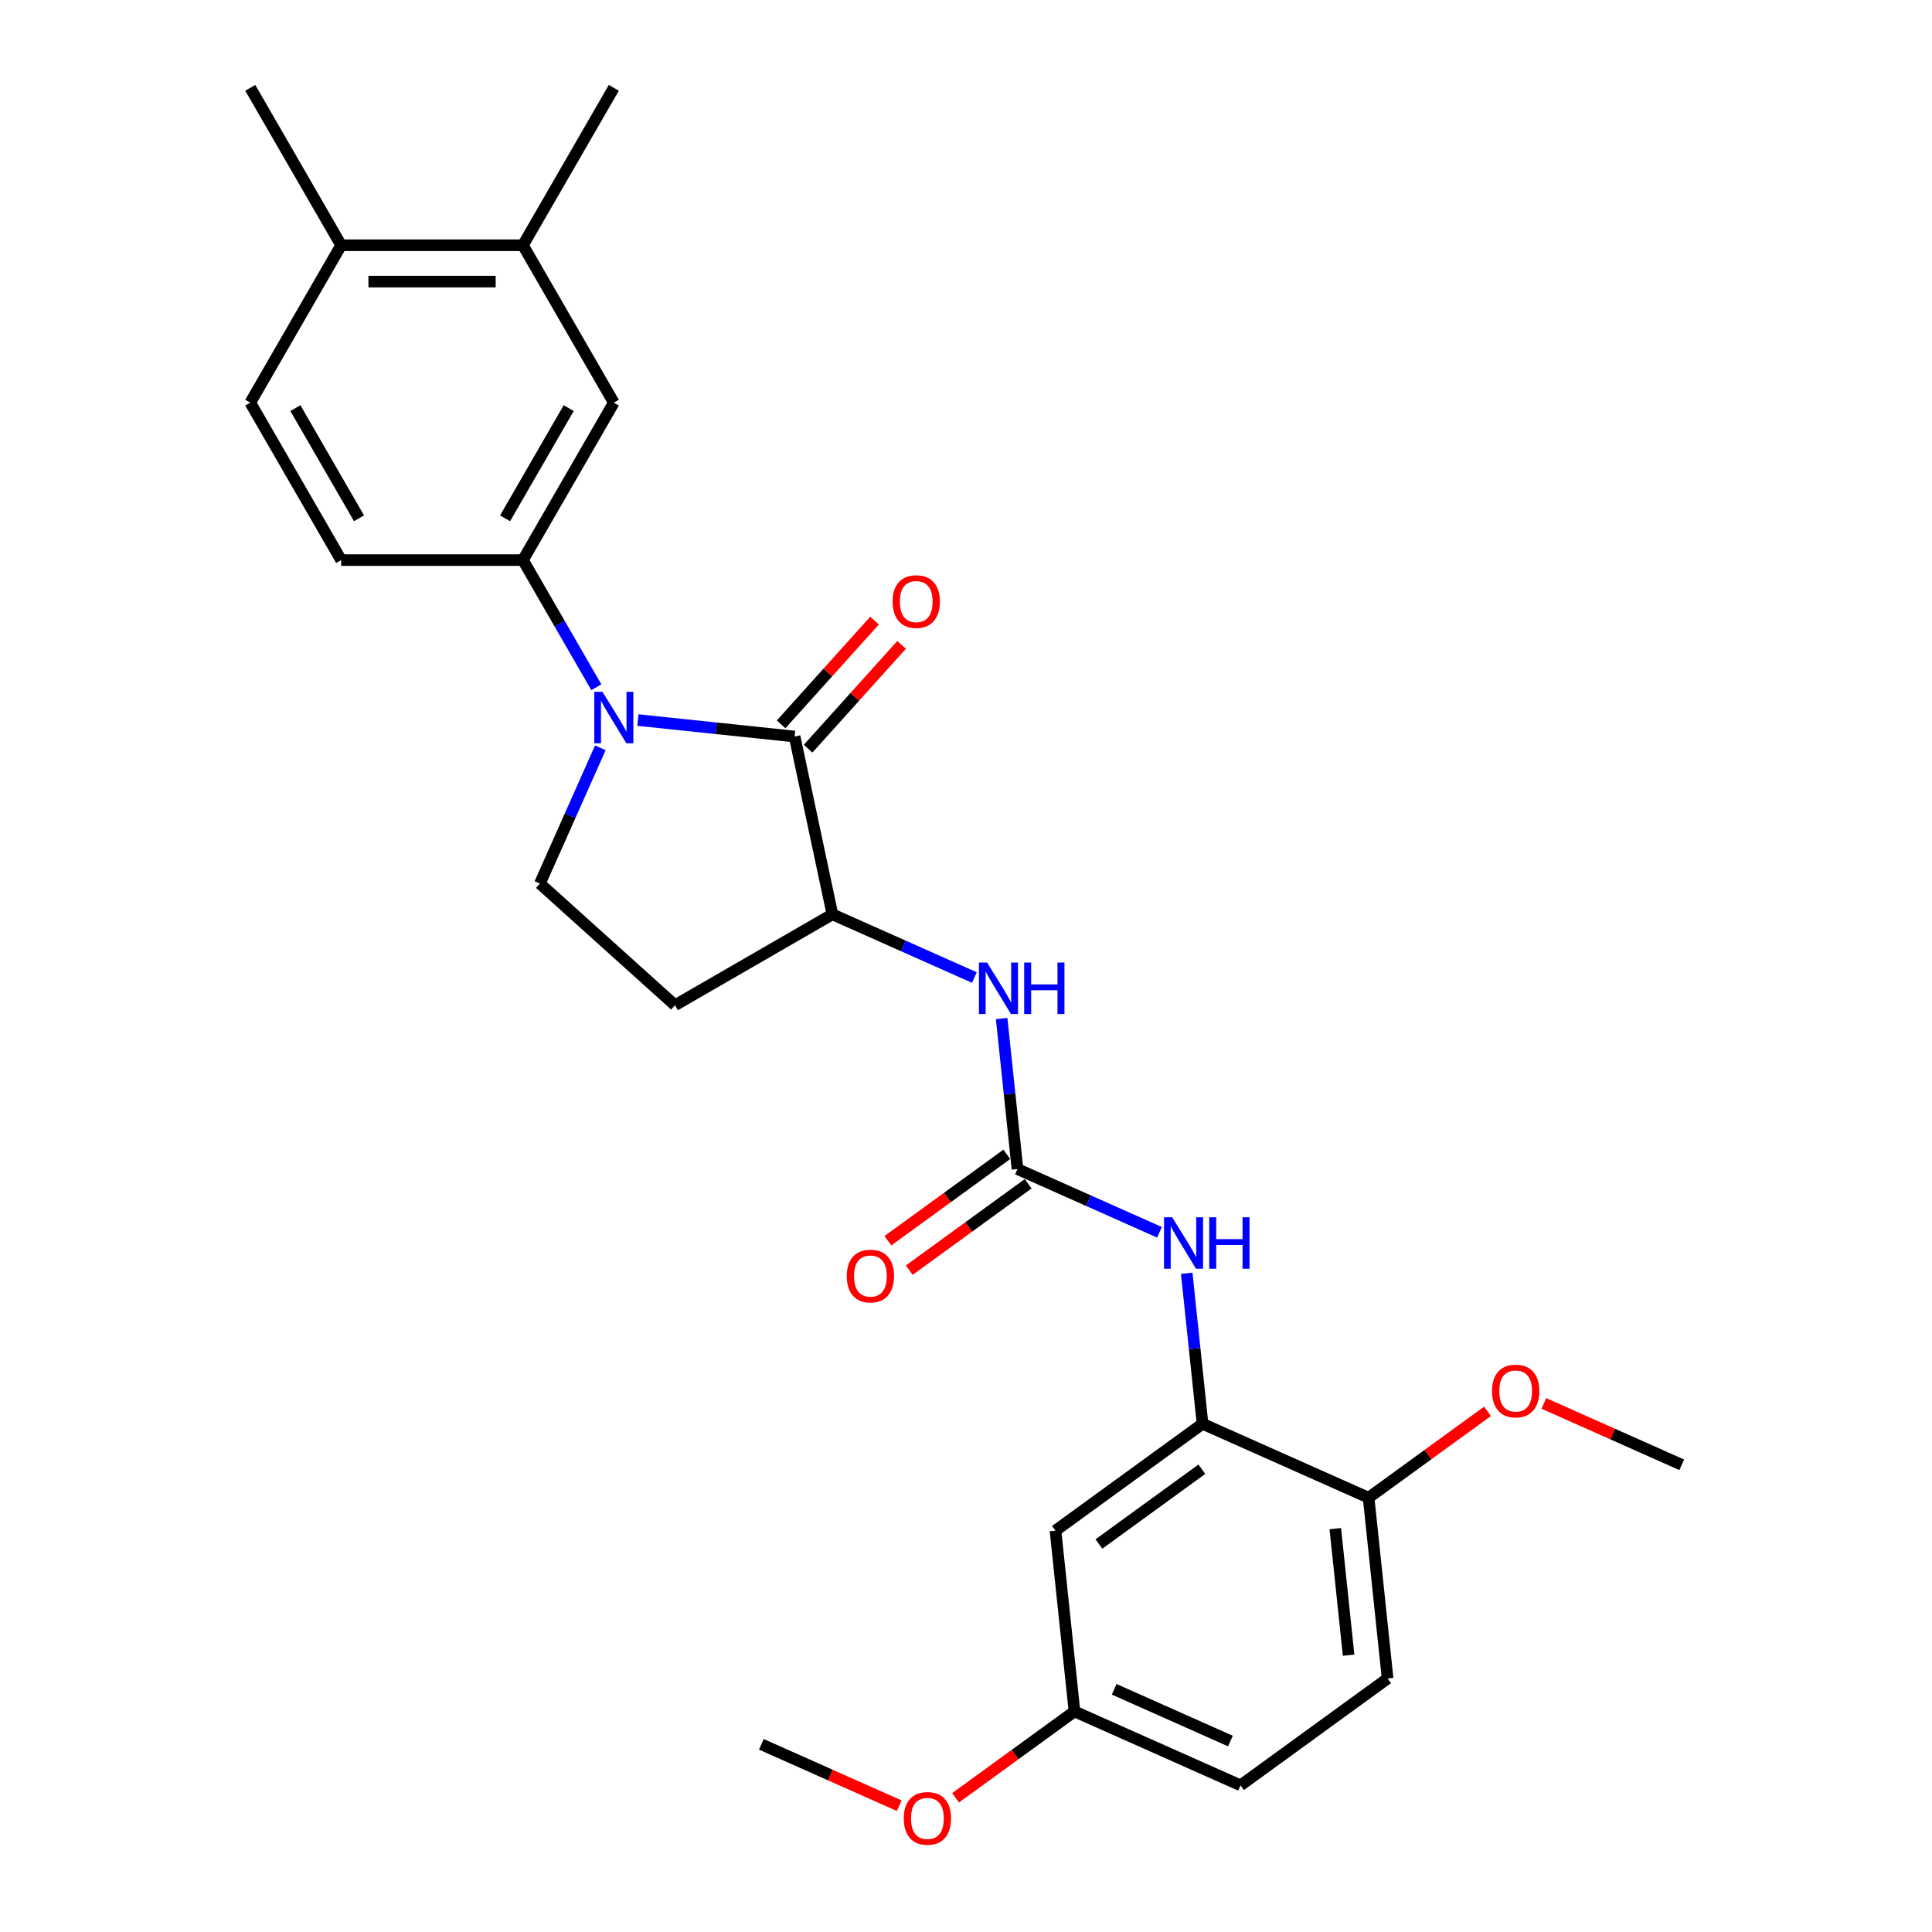 <?xml version='1.0' encoding='iso-8859-1'?>
<svg version='1.1' baseProfile='full'
              xmlns='http://www.w3.org/2000/svg'
                      xmlns:rdkit='http://www.rdkit.org/xml'
                      xmlns:xlink='http://www.w3.org/1999/xlink'
                  xml:space='preserve'
width='1000px' height='1000px' viewBox='0 0 1000 1000'>
<!-- END OF HEADER -->
<rect style='opacity:1.0;fill:#FFFFFF;stroke:none' width='1000' height='1000' x='0' y='0'> </rect>
<path class='bond-0' d='M 330.173,372.7 L 370.732,376.963' style='fill:none;fill-rule:evenodd;stroke:#0000FF;stroke-width:6px;stroke-linecap:butt;stroke-linejoin:miter;stroke-opacity:1' />
<path class='bond-0' d='M 370.732,376.963 L 411.29,381.226' style='fill:none;fill-rule:evenodd;stroke:#000000;stroke-width:6px;stroke-linecap:butt;stroke-linejoin:miter;stroke-opacity:1' />
<path class='bond-2' d='M 308.666,355.715 L 289.668,322.811' style='fill:none;fill-rule:evenodd;stroke:#0000FF;stroke-width:6px;stroke-linecap:butt;stroke-linejoin:miter;stroke-opacity:1' />
<path class='bond-2' d='M 289.668,322.811 L 270.671,289.907' style='fill:none;fill-rule:evenodd;stroke:#000000;stroke-width:6px;stroke-linecap:butt;stroke-linejoin:miter;stroke-opacity:1' />
<path class='bond-7' d='M 310.737,387.066 L 295.092,422.206' style='fill:none;fill-rule:evenodd;stroke:#0000FF;stroke-width:6px;stroke-linecap:butt;stroke-linejoin:miter;stroke-opacity:1' />
<path class='bond-7' d='M 295.092,422.206 L 279.446,457.346' style='fill:none;fill-rule:evenodd;stroke:#000000;stroke-width:6px;stroke-linecap:butt;stroke-linejoin:miter;stroke-opacity:1' />
<path class='bond-3' d='M 411.29,381.226 L 430.852,473.259' style='fill:none;fill-rule:evenodd;stroke:#000000;stroke-width:6px;stroke-linecap:butt;stroke-linejoin:miter;stroke-opacity:1' />
<path class='bond-12' d='M 418.282,387.521 L 442.47,360.659' style='fill:none;fill-rule:evenodd;stroke:#000000;stroke-width:6px;stroke-linecap:butt;stroke-linejoin:miter;stroke-opacity:1' />
<path class='bond-12' d='M 442.47,360.659 L 466.657,333.796' style='fill:none;fill-rule:evenodd;stroke:#FF0000;stroke-width:6px;stroke-linecap:butt;stroke-linejoin:miter;stroke-opacity:1' />
<path class='bond-12' d='M 404.298,374.93 L 428.485,348.067' style='fill:none;fill-rule:evenodd;stroke:#000000;stroke-width:6px;stroke-linecap:butt;stroke-linejoin:miter;stroke-opacity:1' />
<path class='bond-12' d='M 428.485,348.067 L 452.672,321.205' style='fill:none;fill-rule:evenodd;stroke:#FF0000;stroke-width:6px;stroke-linecap:butt;stroke-linejoin:miter;stroke-opacity:1' />
<path class='bond-1' d='M 526.643,605.103 L 522.549,566.154' style='fill:none;fill-rule:evenodd;stroke:#000000;stroke-width:6px;stroke-linecap:butt;stroke-linejoin:miter;stroke-opacity:1' />
<path class='bond-1' d='M 522.549,566.154 L 518.455,527.204' style='fill:none;fill-rule:evenodd;stroke:#0000FF;stroke-width:6px;stroke-linecap:butt;stroke-linejoin:miter;stroke-opacity:1' />
<path class='bond-5' d='M 526.643,605.103 L 563.392,621.465' style='fill:none;fill-rule:evenodd;stroke:#000000;stroke-width:6px;stroke-linecap:butt;stroke-linejoin:miter;stroke-opacity:1' />
<path class='bond-5' d='M 563.392,621.465 L 600.14,637.826' style='fill:none;fill-rule:evenodd;stroke:#0000FF;stroke-width:6px;stroke-linecap:butt;stroke-linejoin:miter;stroke-opacity:1' />
<path class='bond-14' d='M 521.112,597.491 L 490.344,619.845' style='fill:none;fill-rule:evenodd;stroke:#000000;stroke-width:6px;stroke-linecap:butt;stroke-linejoin:miter;stroke-opacity:1' />
<path class='bond-14' d='M 490.344,619.845 L 459.576,642.2' style='fill:none;fill-rule:evenodd;stroke:#FF0000;stroke-width:6px;stroke-linecap:butt;stroke-linejoin:miter;stroke-opacity:1' />
<path class='bond-14' d='M 532.173,612.715 L 501.405,635.069' style='fill:none;fill-rule:evenodd;stroke:#000000;stroke-width:6px;stroke-linecap:butt;stroke-linejoin:miter;stroke-opacity:1' />
<path class='bond-14' d='M 501.405,635.069 L 470.637,657.424' style='fill:none;fill-rule:evenodd;stroke:#FF0000;stroke-width:6px;stroke-linecap:butt;stroke-linejoin:miter;stroke-opacity:1' />
<path class='bond-8' d='M 270.671,289.907 L 317.716,208.423' style='fill:none;fill-rule:evenodd;stroke:#000000;stroke-width:6px;stroke-linecap:butt;stroke-linejoin:miter;stroke-opacity:1' />
<path class='bond-8' d='M 261.431,268.275 L 294.362,211.236' style='fill:none;fill-rule:evenodd;stroke:#000000;stroke-width:6px;stroke-linecap:butt;stroke-linejoin:miter;stroke-opacity:1' />
<path class='bond-15' d='M 270.671,289.907 L 176.582,289.907' style='fill:none;fill-rule:evenodd;stroke:#000000;stroke-width:6px;stroke-linecap:butt;stroke-linejoin:miter;stroke-opacity:1' />
<path class='bond-6' d='M 430.852,473.259 L 467.601,489.621' style='fill:none;fill-rule:evenodd;stroke:#000000;stroke-width:6px;stroke-linecap:butt;stroke-linejoin:miter;stroke-opacity:1' />
<path class='bond-6' d='M 467.601,489.621 L 504.35,505.982' style='fill:none;fill-rule:evenodd;stroke:#0000FF;stroke-width:6px;stroke-linecap:butt;stroke-linejoin:miter;stroke-opacity:1' />
<path class='bond-27' d='M 430.852,473.259 L 349.368,520.304' style='fill:none;fill-rule:evenodd;stroke:#000000;stroke-width:6px;stroke-linecap:butt;stroke-linejoin:miter;stroke-opacity:1' />
<path class='bond-4' d='M 622.433,736.947 L 618.339,697.998' style='fill:none;fill-rule:evenodd;stroke:#000000;stroke-width:6px;stroke-linecap:butt;stroke-linejoin:miter;stroke-opacity:1' />
<path class='bond-4' d='M 618.339,697.998 L 614.245,659.048' style='fill:none;fill-rule:evenodd;stroke:#0000FF;stroke-width:6px;stroke-linecap:butt;stroke-linejoin:miter;stroke-opacity:1' />
<path class='bond-10' d='M 622.433,736.947 L 546.313,792.251' style='fill:none;fill-rule:evenodd;stroke:#000000;stroke-width:6px;stroke-linecap:butt;stroke-linejoin:miter;stroke-opacity:1' />
<path class='bond-10' d='M 622.076,760.467 L 568.792,799.18' style='fill:none;fill-rule:evenodd;stroke:#000000;stroke-width:6px;stroke-linecap:butt;stroke-linejoin:miter;stroke-opacity:1' />
<path class='bond-13' d='M 622.433,736.947 L 708.388,775.217' style='fill:none;fill-rule:evenodd;stroke:#000000;stroke-width:6px;stroke-linecap:butt;stroke-linejoin:miter;stroke-opacity:1' />
<path class='bond-9' d='M 279.446,457.346 L 349.368,520.304' style='fill:none;fill-rule:evenodd;stroke:#000000;stroke-width:6px;stroke-linecap:butt;stroke-linejoin:miter;stroke-opacity:1' />
<path class='bond-11' d='M 317.716,208.423 L 270.671,126.939' style='fill:none;fill-rule:evenodd;stroke:#000000;stroke-width:6px;stroke-linecap:butt;stroke-linejoin:miter;stroke-opacity:1' />
<path class='bond-19' d='M 546.313,792.251 L 556.148,885.826' style='fill:none;fill-rule:evenodd;stroke:#000000;stroke-width:6px;stroke-linecap:butt;stroke-linejoin:miter;stroke-opacity:1' />
<path class='bond-23' d='M 270.671,126.939 L 317.716,45.455' style='fill:none;fill-rule:evenodd;stroke:#000000;stroke-width:6px;stroke-linecap:butt;stroke-linejoin:miter;stroke-opacity:1' />
<path class='bond-28' d='M 270.671,126.939 L 176.582,126.939' style='fill:none;fill-rule:evenodd;stroke:#000000;stroke-width:6px;stroke-linecap:butt;stroke-linejoin:miter;stroke-opacity:1' />
<path class='bond-28' d='M 256.558,145.756 L 190.695,145.756' style='fill:none;fill-rule:evenodd;stroke:#000000;stroke-width:6px;stroke-linecap:butt;stroke-linejoin:miter;stroke-opacity:1' />
<path class='bond-18' d='M 708.388,775.217 L 718.223,868.791' style='fill:none;fill-rule:evenodd;stroke:#000000;stroke-width:6px;stroke-linecap:butt;stroke-linejoin:miter;stroke-opacity:1' />
<path class='bond-18' d='M 691.148,791.22 L 698.033,856.722' style='fill:none;fill-rule:evenodd;stroke:#000000;stroke-width:6px;stroke-linecap:butt;stroke-linejoin:miter;stroke-opacity:1' />
<path class='bond-21' d='M 708.388,775.217 L 739.156,752.862' style='fill:none;fill-rule:evenodd;stroke:#000000;stroke-width:6px;stroke-linecap:butt;stroke-linejoin:miter;stroke-opacity:1' />
<path class='bond-21' d='M 739.156,752.862 L 769.924,730.508' style='fill:none;fill-rule:evenodd;stroke:#FF0000;stroke-width:6px;stroke-linecap:butt;stroke-linejoin:miter;stroke-opacity:1' />
<path class='bond-17' d='M 176.582,289.907 L 129.537,208.423' style='fill:none;fill-rule:evenodd;stroke:#000000;stroke-width:6px;stroke-linecap:butt;stroke-linejoin:miter;stroke-opacity:1' />
<path class='bond-17' d='M 185.822,268.275 L 152.89,211.236' style='fill:none;fill-rule:evenodd;stroke:#000000;stroke-width:6px;stroke-linecap:butt;stroke-linejoin:miter;stroke-opacity:1' />
<path class='bond-16' d='M 176.582,126.939 L 129.537,208.423' style='fill:none;fill-rule:evenodd;stroke:#000000;stroke-width:6px;stroke-linecap:butt;stroke-linejoin:miter;stroke-opacity:1' />
<path class='bond-24' d='M 176.582,126.939 L 129.537,45.455' style='fill:none;fill-rule:evenodd;stroke:#000000;stroke-width:6px;stroke-linecap:butt;stroke-linejoin:miter;stroke-opacity:1' />
<path class='bond-20' d='M 718.223,868.791 L 642.103,924.095' style='fill:none;fill-rule:evenodd;stroke:#000000;stroke-width:6px;stroke-linecap:butt;stroke-linejoin:miter;stroke-opacity:1' />
<path class='bond-22' d='M 556.148,885.826 L 525.38,908.18' style='fill:none;fill-rule:evenodd;stroke:#000000;stroke-width:6px;stroke-linecap:butt;stroke-linejoin:miter;stroke-opacity:1' />
<path class='bond-22' d='M 525.38,908.18 L 494.612,930.534' style='fill:none;fill-rule:evenodd;stroke:#FF0000;stroke-width:6px;stroke-linecap:butt;stroke-linejoin:miter;stroke-opacity:1' />
<path class='bond-29' d='M 556.148,885.826 L 642.103,924.095' style='fill:none;fill-rule:evenodd;stroke:#000000;stroke-width:6px;stroke-linecap:butt;stroke-linejoin:miter;stroke-opacity:1' />
<path class='bond-29' d='M 576.695,874.375 L 636.864,901.164' style='fill:none;fill-rule:evenodd;stroke:#000000;stroke-width:6px;stroke-linecap:butt;stroke-linejoin:miter;stroke-opacity:1' />
<path class='bond-25' d='M 799.092,726.405 L 834.778,742.294' style='fill:none;fill-rule:evenodd;stroke:#FF0000;stroke-width:6px;stroke-linecap:butt;stroke-linejoin:miter;stroke-opacity:1' />
<path class='bond-25' d='M 834.778,742.294 L 870.463,758.182' style='fill:none;fill-rule:evenodd;stroke:#000000;stroke-width:6px;stroke-linecap:butt;stroke-linejoin:miter;stroke-opacity:1' />
<path class='bond-26' d='M 465.444,934.637 L 429.758,918.749' style='fill:none;fill-rule:evenodd;stroke:#FF0000;stroke-width:6px;stroke-linecap:butt;stroke-linejoin:miter;stroke-opacity:1' />
<path class='bond-26' d='M 429.758,918.749 L 394.073,902.86' style='fill:none;fill-rule:evenodd;stroke:#000000;stroke-width:6px;stroke-linecap:butt;stroke-linejoin:miter;stroke-opacity:1' />
<path  class='atom-0' d='M 311.826 358.067
L 320.557 372.181
Q 321.423 373.573, 322.816 376.095
Q 324.208 378.617, 324.283 378.767
L 324.283 358.067
L 327.821 358.067
L 327.821 384.714
L 324.171 384.714
L 314.799 369.283
Q 313.708 367.476, 312.541 365.406
Q 311.412 363.337, 311.073 362.697
L 311.073 384.714
L 307.611 384.714
L 307.611 358.067
L 311.826 358.067
' fill='#0000FF'/>
<path  class='atom-6' d='M 606.708 630.05
L 615.439 644.163
Q 616.305 645.556, 617.697 648.077
Q 619.09 650.599, 619.165 650.749
L 619.165 630.05
L 622.703 630.05
L 622.703 656.696
L 619.052 656.696
L 609.681 641.265
Q 608.59 639.459, 607.423 637.389
Q 606.294 635.319, 605.955 634.679
L 605.955 656.696
L 602.493 656.696
L 602.493 630.05
L 606.708 630.05
' fill='#0000FF'/>
<path  class='atom-6' d='M 625.902 630.05
L 629.515 630.05
L 629.515 641.378
L 643.139 641.378
L 643.139 630.05
L 646.752 630.05
L 646.752 656.696
L 643.139 656.696
L 643.139 644.389
L 629.515 644.389
L 629.515 656.696
L 625.902 656.696
L 625.902 630.05
' fill='#0000FF'/>
<path  class='atom-7' d='M 510.918 498.206
L 519.649 512.319
Q 520.515 513.712, 521.907 516.233
Q 523.3 518.755, 523.375 518.905
L 523.375 498.206
L 526.913 498.206
L 526.913 524.852
L 523.262 524.852
L 513.891 509.421
Q 512.799 507.615, 511.633 505.545
Q 510.504 503.475, 510.165 502.835
L 510.165 524.852
L 506.702 524.852
L 506.702 498.206
L 510.918 498.206
' fill='#0000FF'/>
<path  class='atom-7' d='M 530.112 498.206
L 533.725 498.206
L 533.725 509.534
L 547.349 509.534
L 547.349 498.206
L 550.962 498.206
L 550.962 524.852
L 547.349 524.852
L 547.349 512.545
L 533.725 512.545
L 533.725 524.852
L 530.112 524.852
L 530.112 498.206
' fill='#0000FF'/>
<path  class='atom-13' d='M 462.017 311.379
Q 462.017 304.981, 465.178 301.405
Q 468.34 297.83, 474.248 297.83
Q 480.157 297.83, 483.319 301.405
Q 486.48 304.981, 486.48 311.379
Q 486.48 317.852, 483.281 321.54
Q 480.082 325.191, 474.248 325.191
Q 468.377 325.191, 465.178 321.54
Q 462.017 317.89, 462.017 311.379
M 474.248 322.18
Q 478.313 322.18, 480.496 319.47
Q 482.716 316.723, 482.716 311.379
Q 482.716 306.147, 480.496 303.513
Q 478.313 300.841, 474.248 300.841
Q 470.184 300.841, 467.963 303.475
Q 465.78 306.11, 465.78 311.379
Q 465.78 316.761, 467.963 319.47
Q 470.184 322.18, 474.248 322.18
' fill='#FF0000'/>
<path  class='atom-15' d='M 438.291 660.483
Q 438.291 654.085, 441.452 650.509
Q 444.614 646.934, 450.523 646.934
Q 456.431 646.934, 459.593 650.509
Q 462.754 654.085, 462.754 660.483
Q 462.754 666.956, 459.555 670.645
Q 456.356 674.295, 450.523 674.295
Q 444.651 674.295, 441.452 670.645
Q 438.291 666.994, 438.291 660.483
M 450.523 671.284
Q 454.587 671.284, 456.77 668.575
Q 458.991 665.827, 458.991 660.483
Q 458.991 655.251, 456.77 652.617
Q 454.587 649.945, 450.523 649.945
Q 446.458 649.945, 444.237 652.579
Q 442.055 655.214, 442.055 660.483
Q 442.055 665.865, 444.237 668.575
Q 446.458 671.284, 450.523 671.284
' fill='#FF0000'/>
<path  class='atom-22' d='M 772.276 719.987
Q 772.276 713.589, 775.438 710.014
Q 778.599 706.439, 784.508 706.439
Q 790.417 706.439, 793.578 710.014
Q 796.74 713.589, 796.74 719.987
Q 796.74 726.461, 793.541 730.149
Q 790.342 733.8, 784.508 733.8
Q 778.637 733.8, 775.438 730.149
Q 772.276 726.498, 772.276 719.987
M 784.508 730.789
Q 788.573 730.789, 790.756 728.079
Q 792.976 725.332, 792.976 719.987
Q 792.976 714.756, 790.756 712.122
Q 788.573 709.449, 784.508 709.449
Q 780.443 709.449, 778.223 712.084
Q 776.04 714.718, 776.04 719.987
Q 776.04 725.369, 778.223 728.079
Q 780.443 730.789, 784.508 730.789
' fill='#FF0000'/>
<path  class='atom-23' d='M 467.796 941.205
Q 467.796 934.807, 470.957 931.232
Q 474.119 927.657, 480.028 927.657
Q 485.937 927.657, 489.098 931.232
Q 492.259 934.807, 492.259 941.205
Q 492.259 947.679, 489.06 951.367
Q 485.861 955.018, 480.028 955.018
Q 474.157 955.018, 470.957 951.367
Q 467.796 947.716, 467.796 941.205
M 480.028 952.007
Q 484.092 952.007, 486.275 949.297
Q 488.496 946.55, 488.496 941.205
Q 488.496 935.974, 486.275 933.34
Q 484.092 930.667, 480.028 930.667
Q 475.963 930.667, 473.743 933.302
Q 471.56 935.936, 471.56 941.205
Q 471.56 946.587, 473.743 949.297
Q 475.963 952.007, 480.028 952.007
' fill='#FF0000'/>
</svg>
